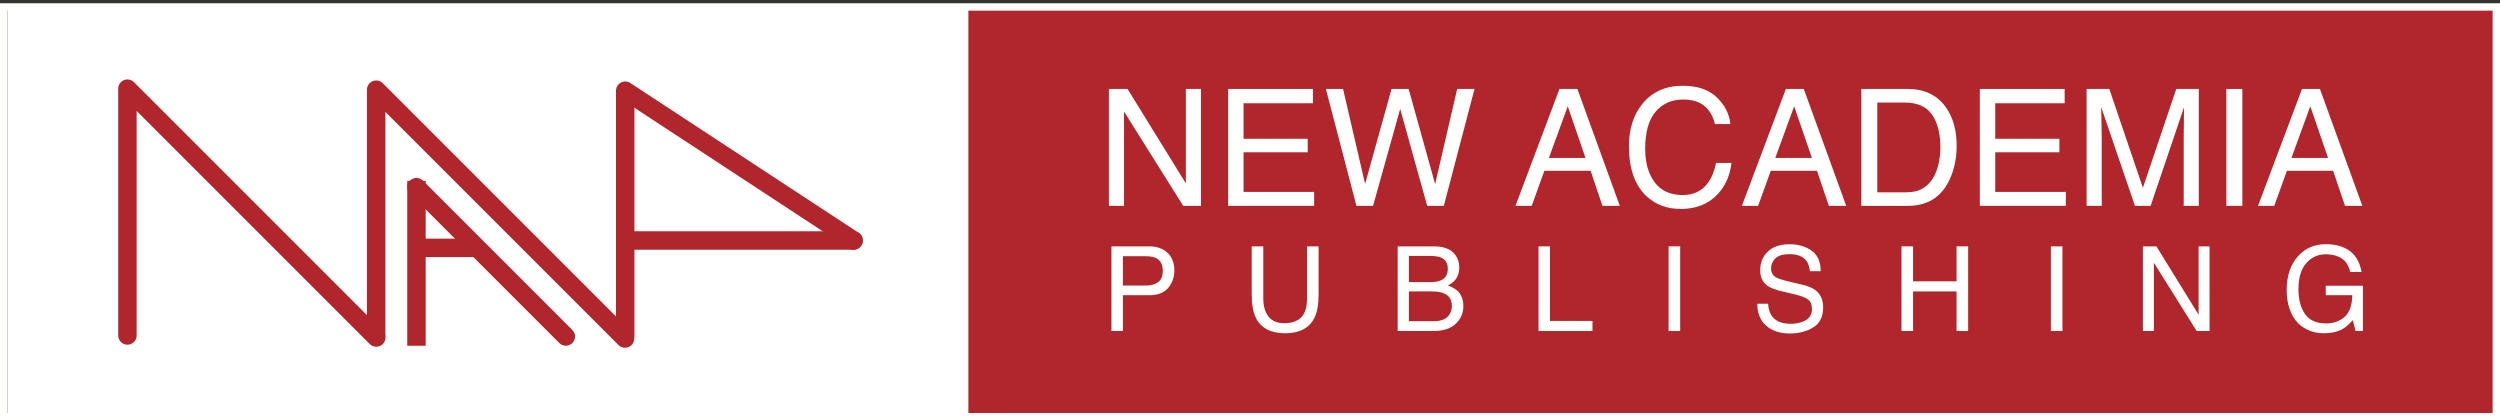 
<svg  viewBox="0 0 339 57" version="1.1" xmlns="http://www.w3.org/2000/svg" xmlns:xlink="http://www.w3.org/1999/xlink">
    <rect x="0" y="0" width="339" height="57" fill="#333333" stroke="none"/>
    <g id="Page-1" stroke="none" stroke-width="1" fill="none" fill-rule="evenodd">
        <g id="NAP-Logo">
            <rect id="Rectangle" fill="#FFFFFF" x="1" y="1" width="338" height="56"></rect>
            <polygon id="Fill-1" fill="#B1262C" points="131.312 56.5 338.5 56.5 338.5 0.944 131.312 0.944"></polygon>
            <polyline id="Fill-2" fill="#FFFFFE" points="150.367 12.061 152.897 12.061 160.802 24.869 160.802 12.061 162.853 12.061 162.853 27.913 160.44 27.913 152.417 15.12 152.417 27.913 150.367 27.913 150.367 12.061"></polyline>
            <polyline id="Fill-3" fill="#FFFFFE" points="166.533 12.061 178.035 12.061 178.035 14.003 168.625 14.003 168.625 18.816 177.324 18.816 177.324 20.65 168.625 20.65 168.625 26.024 178.198 26.024 178.198 27.913 166.533 27.913 166.533 12.061"></polyline>
            <polyline id="Fill-4" fill="#FFFFFE" points="182.12 12.061 185.108 24.939 188.692 12.061 191.012 12.061 194.604 24.964 197.592 12.061 199.947 12.061 195.781 27.913 193.526 27.913 189.867 14.769 186.188 27.913 183.933 27.913 179.788 12.061 182.12 12.061"></polyline>
            <path d="M214.994,21.417 L212.587,14.413 L210.03,21.417 L214.994,21.417 Z M211.465,12.061 L213.893,12.061 L219.645,27.913 L217.292,27.913 L215.685,23.165 L209.415,23.165 L207.7,27.913 L205.498,27.913 L211.465,12.061 L211.465,12.061 Z" id="Fill-5" fill="#FFFFFE"></path>
            <path d="M232.81,13.215 C233.905,14.273 234.512,15.474 234.633,16.819 L232.539,16.819 C232.307,15.798 231.842,14.989 231.146,14.392 C230.45,13.794 229.474,13.496 228.216,13.496 C226.683,13.496 225.445,14.045 224.501,15.143 C223.558,16.241 223.087,17.924 223.087,20.192 C223.087,22.049 223.513,23.556 224.365,24.712 C225.216,25.867 226.486,26.445 228.175,26.445 C229.73,26.445 230.913,25.837 231.726,24.622 C232.158,23.981 232.479,23.14 232.691,22.096 L234.784,22.096 C234.599,23.765 233.988,25.165 232.95,26.294 C231.705,27.654 230.027,28.334 227.915,28.334 C226.094,28.334 224.566,27.776 223.328,26.66 C221.7,25.184 220.885,22.906 220.885,19.825 C220.885,17.485 221.497,15.567 222.72,14.069 C224.042,12.442 225.867,11.629 228.192,11.629 C230.175,11.629 231.714,12.158 232.81,13.215" id="Fill-6" fill="#FFFFFE"></path>
            <path d="M245.695,21.417 L243.287,14.413 L240.73,21.417 L245.695,21.417 Z M242.165,12.061 L244.593,12.061 L250.345,27.913 L247.992,27.913 L246.385,23.165 L240.116,23.165 L238.4,27.913 L236.199,27.913 L242.165,12.061 L242.165,12.061 Z" id="Fill-7" fill="#FFFFFE"></path>
            <path d="M258.31,26.078 C259.02,26.078 259.604,26.003 260.062,25.852 C260.877,25.571 261.545,25.031 262.066,24.233 C262.481,23.593 262.78,22.772 262.963,21.772 C263.069,21.175 263.121,20.622 263.121,20.111 C263.121,18.147 262.74,16.622 261.977,15.535 C261.213,14.449 259.984,13.906 258.288,13.906 L254.564,13.906 L254.564,26.078 L258.31,26.078 Z M252.395,12.061 L258.731,12.061 C260.882,12.061 262.55,12.834 263.736,14.381 C264.794,15.776 265.323,17.564 265.323,19.744 C265.323,21.427 265.01,22.949 264.386,24.309 C263.285,26.712 261.393,27.913 258.71,27.913 L252.395,27.913 L252.395,12.061 L252.395,12.061 Z" id="Fill-8" fill="#FFFFFE"></path>
            <polyline id="Fill-9" fill="#FFFFFE" points="268.463 12.061 279.966 12.061 279.966 14.003 270.556 14.003 270.556 18.816 279.254 18.816 279.254 20.65 270.556 20.65 270.556 26.024 280.128 26.024 280.128 27.913 268.463 27.913 268.463 12.061"></polyline>
            <path d="M282.945,12.061 L286.021,12.061 L290.578,25.463 L295.105,12.061 L298.159,12.061 L298.159,27.913 L296.11,27.913 L296.11,18.557 C296.11,18.233 296.116,17.697 296.131,16.949 C296.145,16.201 296.153,15.399 296.153,14.543 L291.626,27.913 L289.498,27.913 L284.93,14.543 L284.93,15.028 C284.93,15.417 284.941,16.008 284.962,16.803 C284.984,17.598 284.994,18.183 284.994,18.557 L284.994,27.913 L282.945,27.913 L282.945,12.061" id="Fill-10" fill="#FFFFFE"></path>
            <polygon id="Fill-11" fill="#FFFFFE" points="301.893 27.913 304.062 27.913 304.062 12.061 301.893 12.061"></polygon>
            <path d="M315.684,21.417 L313.277,14.413 L310.719,21.417 L315.684,21.417 Z M312.155,12.061 L314.582,12.061 L320.334,27.913 L317.982,27.913 L316.374,23.165 L310.105,23.165 L308.389,27.913 L306.188,27.913 L312.155,12.061 L312.155,12.061 Z" id="Fill-12" fill="#FFFFFE"></path>
            <path d="M156.742,34.986 C156.4,34.825 155.932,34.744 155.337,34.744 L152.266,34.744 L152.266,38.721 L155.337,38.721 C156.031,38.721 156.593,38.572 157.025,38.276 C157.456,37.979 157.672,37.455 157.672,36.705 C157.672,35.861 157.362,35.289 156.742,34.986 Z M150.711,33.408 L155.847,33.408 C156.862,33.408 157.682,33.696 158.306,34.272 C158.93,34.847 159.242,35.656 159.242,36.697 C159.242,37.593 158.964,38.373 158.407,39.037 C157.85,39.701 156.997,40.033 155.85,40.033 L152.266,40.033 L152.266,44.885 L150.711,44.885 L150.711,33.408 L150.711,33.408 Z" id="Fill-13" fill="#FFFFFE"></path>
            <path d="M171.302,33.408 L171.302,40.502 C171.302,41.336 171.459,42.028 171.775,42.58 C172.242,43.414 173.03,43.83 174.137,43.83 C175.465,43.83 176.368,43.38 176.846,42.479 C177.103,41.989 177.232,41.33 177.232,40.502 L177.232,33.408 L178.802,33.408 L178.802,39.854 C178.802,41.265 178.612,42.351 178.23,43.111 C177.53,44.497 176.207,45.19 174.263,45.19 C172.319,45.19 170.999,44.497 170.304,43.111 C169.922,42.351 169.732,41.265 169.732,39.854 L169.732,33.408 L171.302,33.408" id="Fill-14" fill="#FFFFFE"></path>
            <path d="M194.432,43.557 C195.395,43.557 196.08,43.281 196.491,42.729 C196.748,42.38 196.877,41.958 196.877,41.463 C196.877,40.63 196.501,40.062 195.749,39.76 C195.35,39.599 194.822,39.518 194.164,39.518 L191.049,39.518 L191.049,43.557 L194.432,43.557 Z M193.907,38.26 C194.57,38.26 195.086,38.169 195.454,37.986 C196.033,37.7 196.323,37.185 196.323,36.44 C196.323,35.69 196.015,35.185 195.399,34.924 C195.051,34.778 194.535,34.705 193.852,34.705 L191.049,34.705 L191.049,38.26 L193.907,38.26 Z M189.526,33.408 L194.488,33.408 C195.84,33.408 196.802,33.81 197.374,34.611 C197.709,35.086 197.877,35.632 197.877,36.252 C197.877,36.976 197.671,37.57 197.26,38.033 C197.046,38.278 196.74,38.502 196.338,38.705 C196.927,38.929 197.367,39.182 197.658,39.463 C198.174,39.963 198.432,40.653 198.432,41.533 C198.432,42.273 198.199,42.943 197.733,43.541 C197.035,44.437 195.927,44.885 194.408,44.885 L189.526,44.885 L189.526,33.408 L189.526,33.408 Z" id="Fill-15" fill="#FFFFFE"></path>
            <polyline id="Fill-16" fill="#FFFFFE" points="208.624 33.408 210.179 33.408 210.179 43.518 215.937 43.518 215.937 44.885 208.624 44.885 208.624 33.408"></polyline>
            <polygon id="Fill-17" fill="#FFFFFE" points="226.262 44.885 227.832 44.885 227.832 33.408 226.262 33.408"></polygon>
            <path d="M239.759,41.182 C239.794,41.833 239.943,42.361 240.203,42.768 C240.7,43.528 241.575,43.908 242.829,43.908 C243.392,43.908 243.904,43.825 244.365,43.658 C245.258,43.336 245.704,42.757 245.704,41.924 C245.704,41.299 245.515,40.854 245.137,40.588 C244.753,40.328 244.153,40.101 243.335,39.908 L241.829,39.557 C240.845,39.328 240.15,39.075 239.741,38.799 C239.034,38.32 238.681,37.604 238.681,36.65 C238.681,35.619 239.029,34.773 239.722,34.111 C240.417,33.45 241.4,33.119 242.672,33.119 C243.843,33.119 244.837,33.41 245.657,33.99 C246.475,34.571 246.884,35.5 246.884,36.776 L245.423,36.776 C245.348,36.161 245.189,35.69 244.944,35.361 C244.49,34.763 243.718,34.463 242.629,34.463 C241.75,34.463 241.118,34.656 240.734,35.041 C240.35,35.427 240.158,35.875 240.158,36.385 C240.158,36.947 240.384,37.359 240.839,37.619 C241.136,37.786 241.81,37.994 242.86,38.244 L244.419,38.611 C245.171,38.789 245.751,39.031 246.16,39.338 C246.867,39.875 247.22,40.653 247.22,41.674 C247.22,42.945 246.769,43.854 245.867,44.401 C244.966,44.947 243.918,45.221 242.725,45.221 C241.333,45.221 240.243,44.857 239.456,44.127 C238.668,43.403 238.283,42.422 238.298,41.182 L239.759,41.182" id="Fill-18" fill="#FFFFFE"></path>
            <polyline id="Fill-19" fill="#FFFFFE" points="257.842 33.408 259.412 33.408 259.412 38.15 265.311 38.15 265.311 33.408 266.881 33.408 266.881 44.885 265.311 44.885 265.311 39.518 259.412 39.518 259.412 44.885 257.842 44.885 257.842 33.408"></polyline>
            <polygon id="Fill-20" fill="#FFFFFE" points="278.097 44.885 279.667 44.885 279.667 33.408 278.097 33.408"></polygon>
            <polyline id="Fill-21" fill="#FFFFFE" points="290.578 33.408 292.409 33.408 298.133 42.681 298.133 33.408 299.617 33.408 299.617 44.885 297.871 44.885 292.063 35.623 292.063 44.885 290.578 44.885 290.578 33.408"></polyline>
            <path d="M318.16,33.736 C319.284,34.336 319.972,35.385 320.224,36.885 L318.685,36.885 C318.501,36.047 318.121,35.436 317.545,35.053 C316.968,34.67 316.241,34.479 315.365,34.479 C314.324,34.479 313.448,34.877 312.737,35.674 C312.025,36.471 311.669,37.658 311.669,39.236 C311.669,40.601 311.962,41.712 312.55,42.568 C313.137,43.425 314.094,43.854 315.421,43.854 C316.437,43.854 317.278,43.553 317.944,42.951 C318.61,42.35 318.95,41.377 318.966,40.033 L315.372,40.033 L315.372,38.744 L320.411,38.744 L320.411,44.885 L319.411,44.885 L319.036,43.408 C318.519,43.986 318.06,44.388 317.66,44.611 C316.99,44.997 316.136,45.19 315.102,45.19 C313.764,45.19 312.615,44.75 311.651,43.869 C310.601,42.765 310.075,41.25 310.075,39.322 C310.075,37.4 310.589,35.872 311.616,34.736 C312.591,33.653 313.854,33.111 315.404,33.111 C316.466,33.111 317.385,33.32 318.16,33.736" id="Fill-22" fill="#FFFFFE"></path>
            <g id="Group-31">
                <polygon id="Stroke-23" stroke="#FFFFFE" points="0.5 56.5 338.5 56.5 338.5 0.944 0.5 0.944"></polygon>
                <path d="M17.28,45.491 L17.28,12.023 M17.28,12.023 L51.023,45.766 M51.01,12.161 L84.753,45.904" id="Stroke-25" stroke="#B1262C" stroke-width="2.5" stroke-linecap="round"></path>
                <path d="M51.01,45.629 L51.01,12.161 M84.78,45.766 L84.78,12.298" id="Stroke-26" stroke="#B1262C" stroke-width="2.5"></path>
                <path d="M84.78,12.298 L115.747,32.61" id="Stroke-27" stroke="#B1262C" stroke-width="2.5" stroke-linecap="round" stroke-linejoin="round"></path>
                <path d="M85.111,32.61 L115.747,32.61" id="Stroke-28" stroke="#B1262C" stroke-width="2.5" stroke-linecap="round"></path>
                <path d="M56.473,25.772 L56.473,45.629" id="Stroke-29" stroke="#B1262C" stroke-width="2.5" stroke-linecap="square" stroke-linejoin="bevel"></path>
                <path d="M76.722,45.629 L56.473,25.38" id="Stroke-30" stroke="#B1262C" stroke-width="2.5" stroke-linecap="round"></path>
            </g>
            <path d="M57.253,33.61 L64.385,33.61" id="Stroke-32" stroke="#B1262C" stroke-width="2.5"></path>
        </g>
    </g>
</svg>